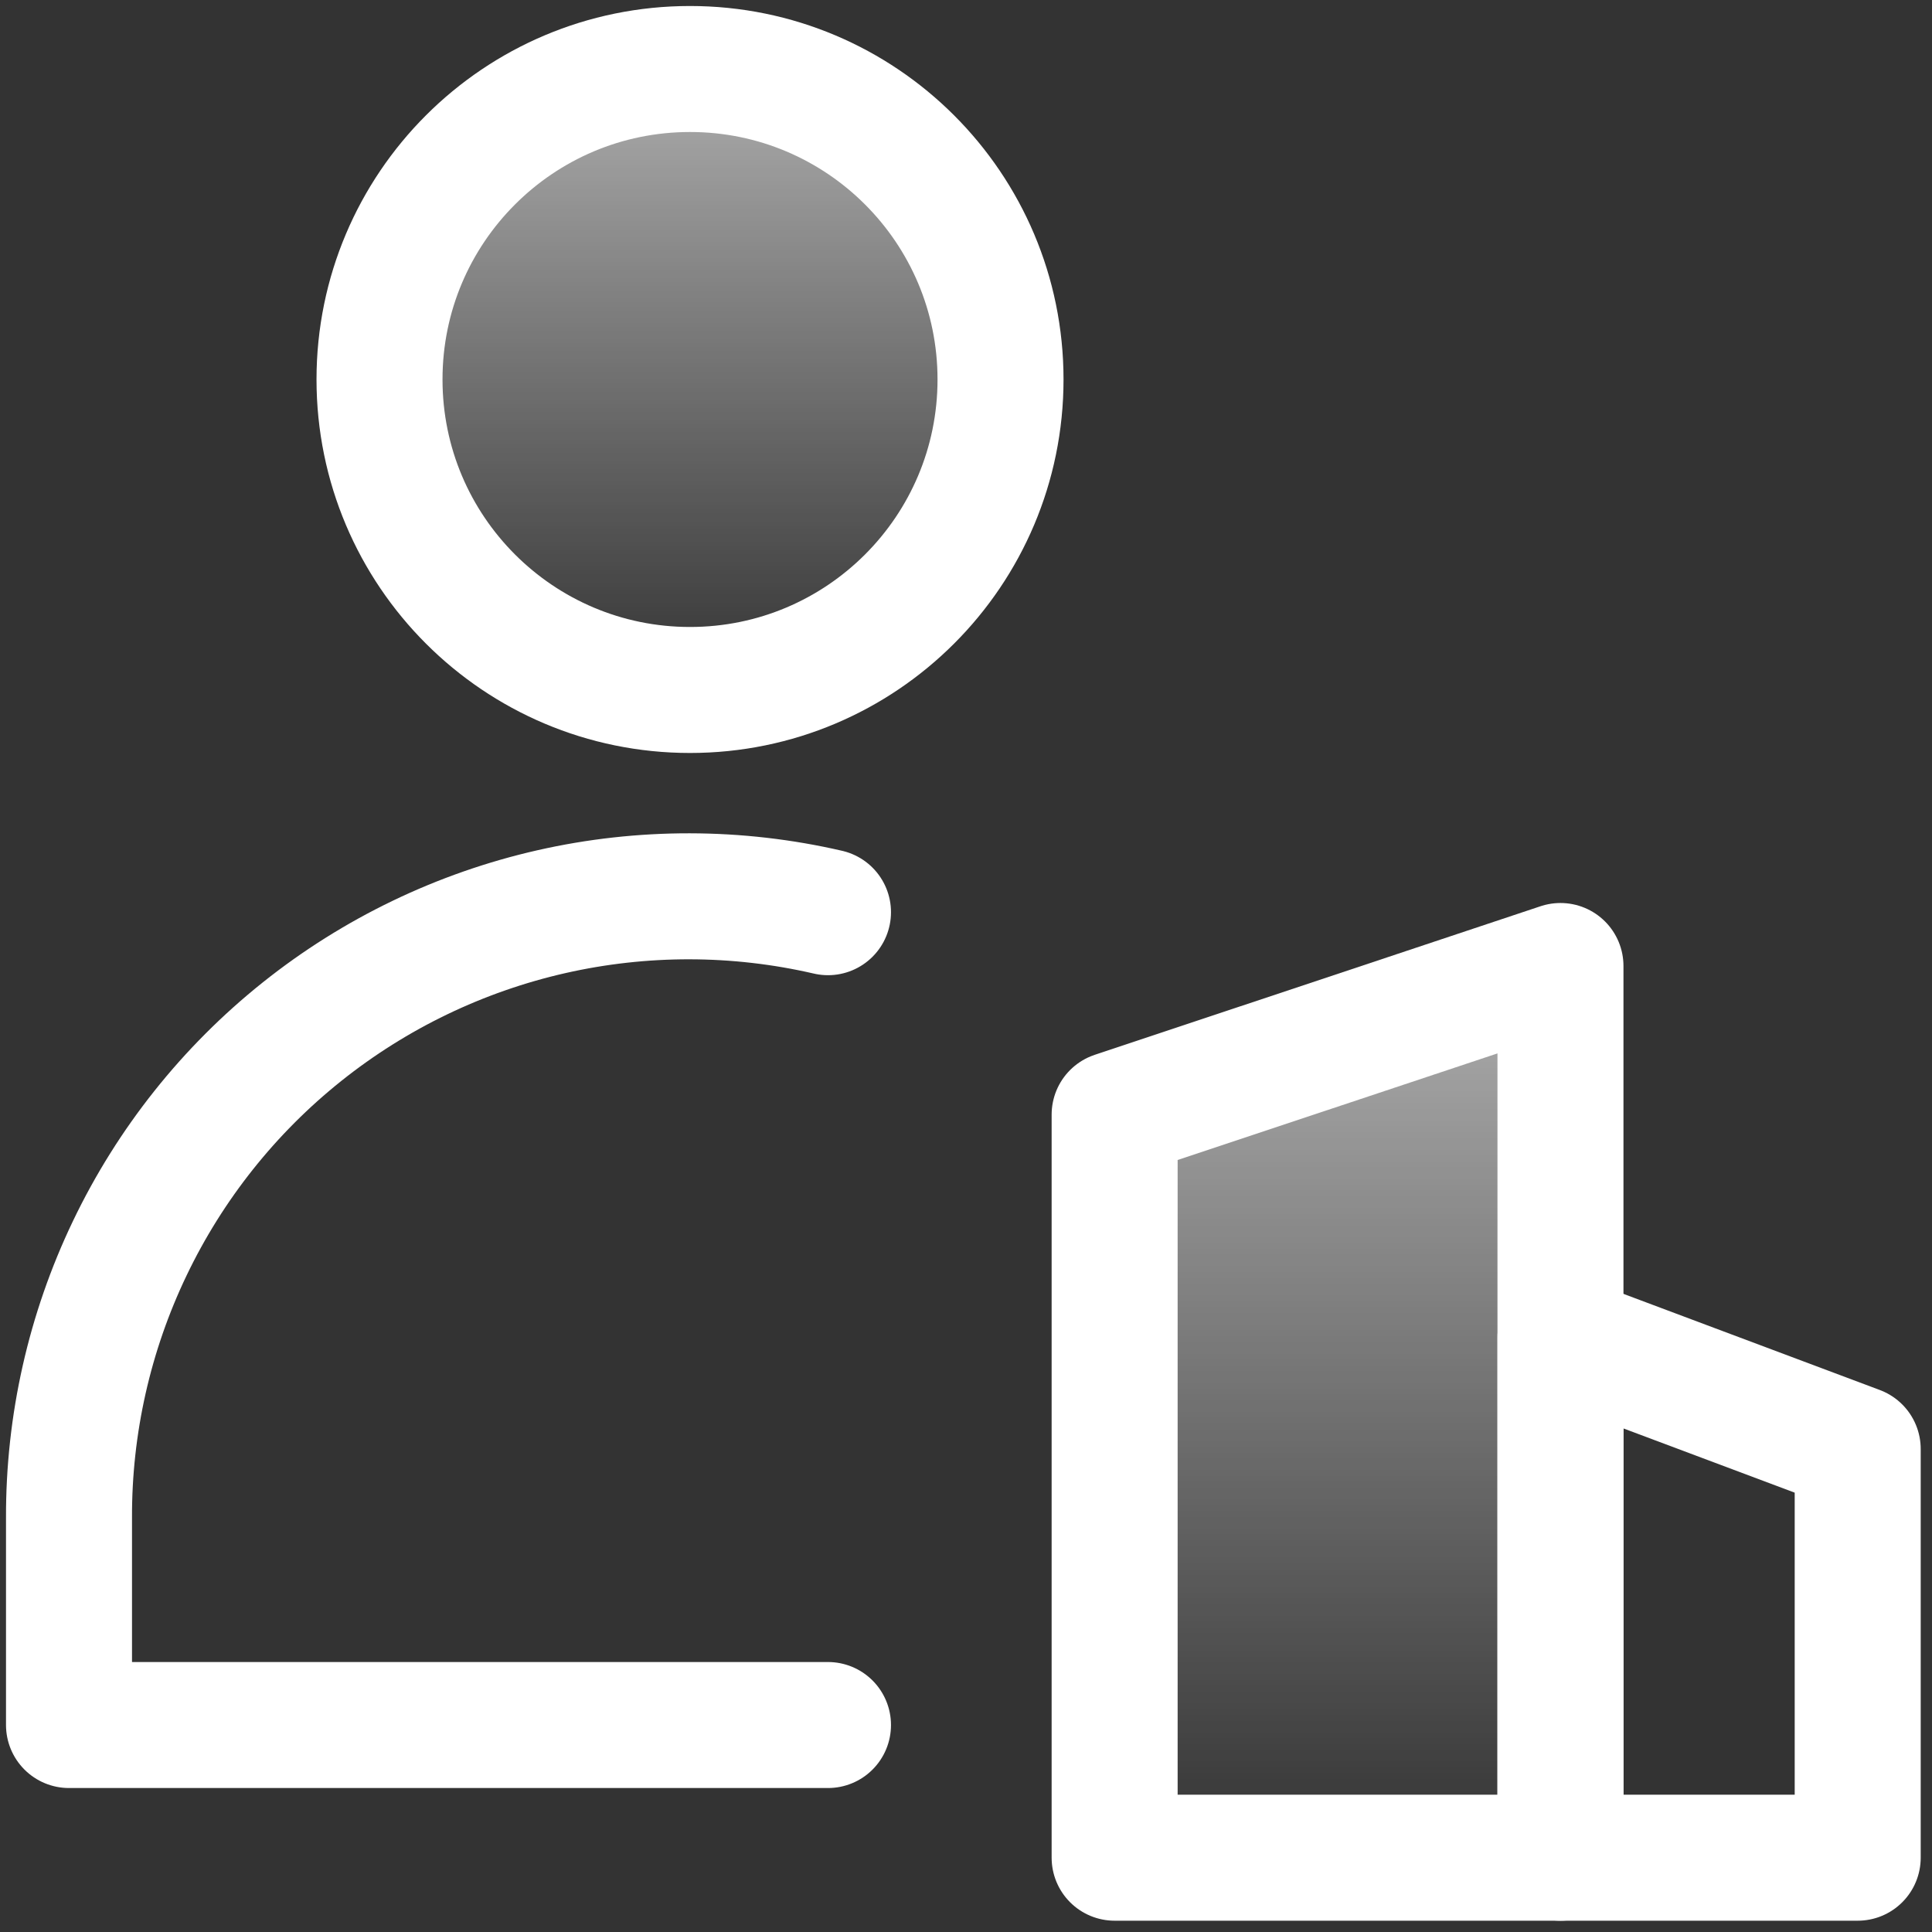<svg width="46" height="46" viewBox="0 0 46 46" fill="none" xmlns="http://www.w3.org/2000/svg">
<rect x="0" y="0" width="46" height="46" fill="#333333" stroke="none"/>
<g clip-path="url(#clip0_480_3233)">
<path d="M16.429 16.428C20.512 16.428 23.822 13.118 23.822 9.035C23.822 4.952 20.512 1.643 16.429 1.643C12.346 1.643 9.036 4.952 9.036 9.035C9.036 13.118 12.346 16.428 16.429 16.428Z" fill="url(#paint0_linear_480_3233)" stroke="white" stroke-width="3" stroke-linecap="round" stroke-linejoin="round"/>
<path d="M19.714 21.719C17.547 21.218 15.296 21.215 13.127 21.707C10.959 22.2 8.93 23.176 7.192 24.563C5.454 25.95 4.052 27.712 3.091 29.718C2.13 31.723 1.635 33.919 1.643 36.143V41.072H19.714" stroke="white" stroke-width="3" stroke-linecap="round" stroke-linejoin="round"/>
<path d="M37.154 31.846L44.231 34.5V44.231H37.154V31.846Z" stroke="white" stroke-width="3" stroke-linecap="round" stroke-linejoin="round"/>
<path d="M26.539 26.538L37.154 23V44.231H26.539V26.538Z" fill="url(#paint1_linear_480_3233)" stroke="white" stroke-width="3" stroke-linecap="round" stroke-linejoin="round"/>
</g>
<defs>
<linearGradient id="paint0_linear_480_3233" x1="16.429" y1="1.643" x2="16.429" y2="16.428" gradientUnits="userSpaceOnUse">
<stop stop-color="white" stop-opacity="0.6"/>
<stop offset="1" stop-color="white" stop-opacity="0"/>
</linearGradient>
<linearGradient id="paint1_linear_480_3233" x1="31.846" y1="23" x2="31.846" y2="44.231" gradientUnits="userSpaceOnUse">
<stop stop-color="white" stop-opacity="0.6"/>
<stop offset="1" stop-color="white" stop-opacity="0"/>
</linearGradient>
<clipPath id="clip0_480_3233">
<rect width="46" height="46" fill="white"/>
</clipPath>
</defs>
</svg>
